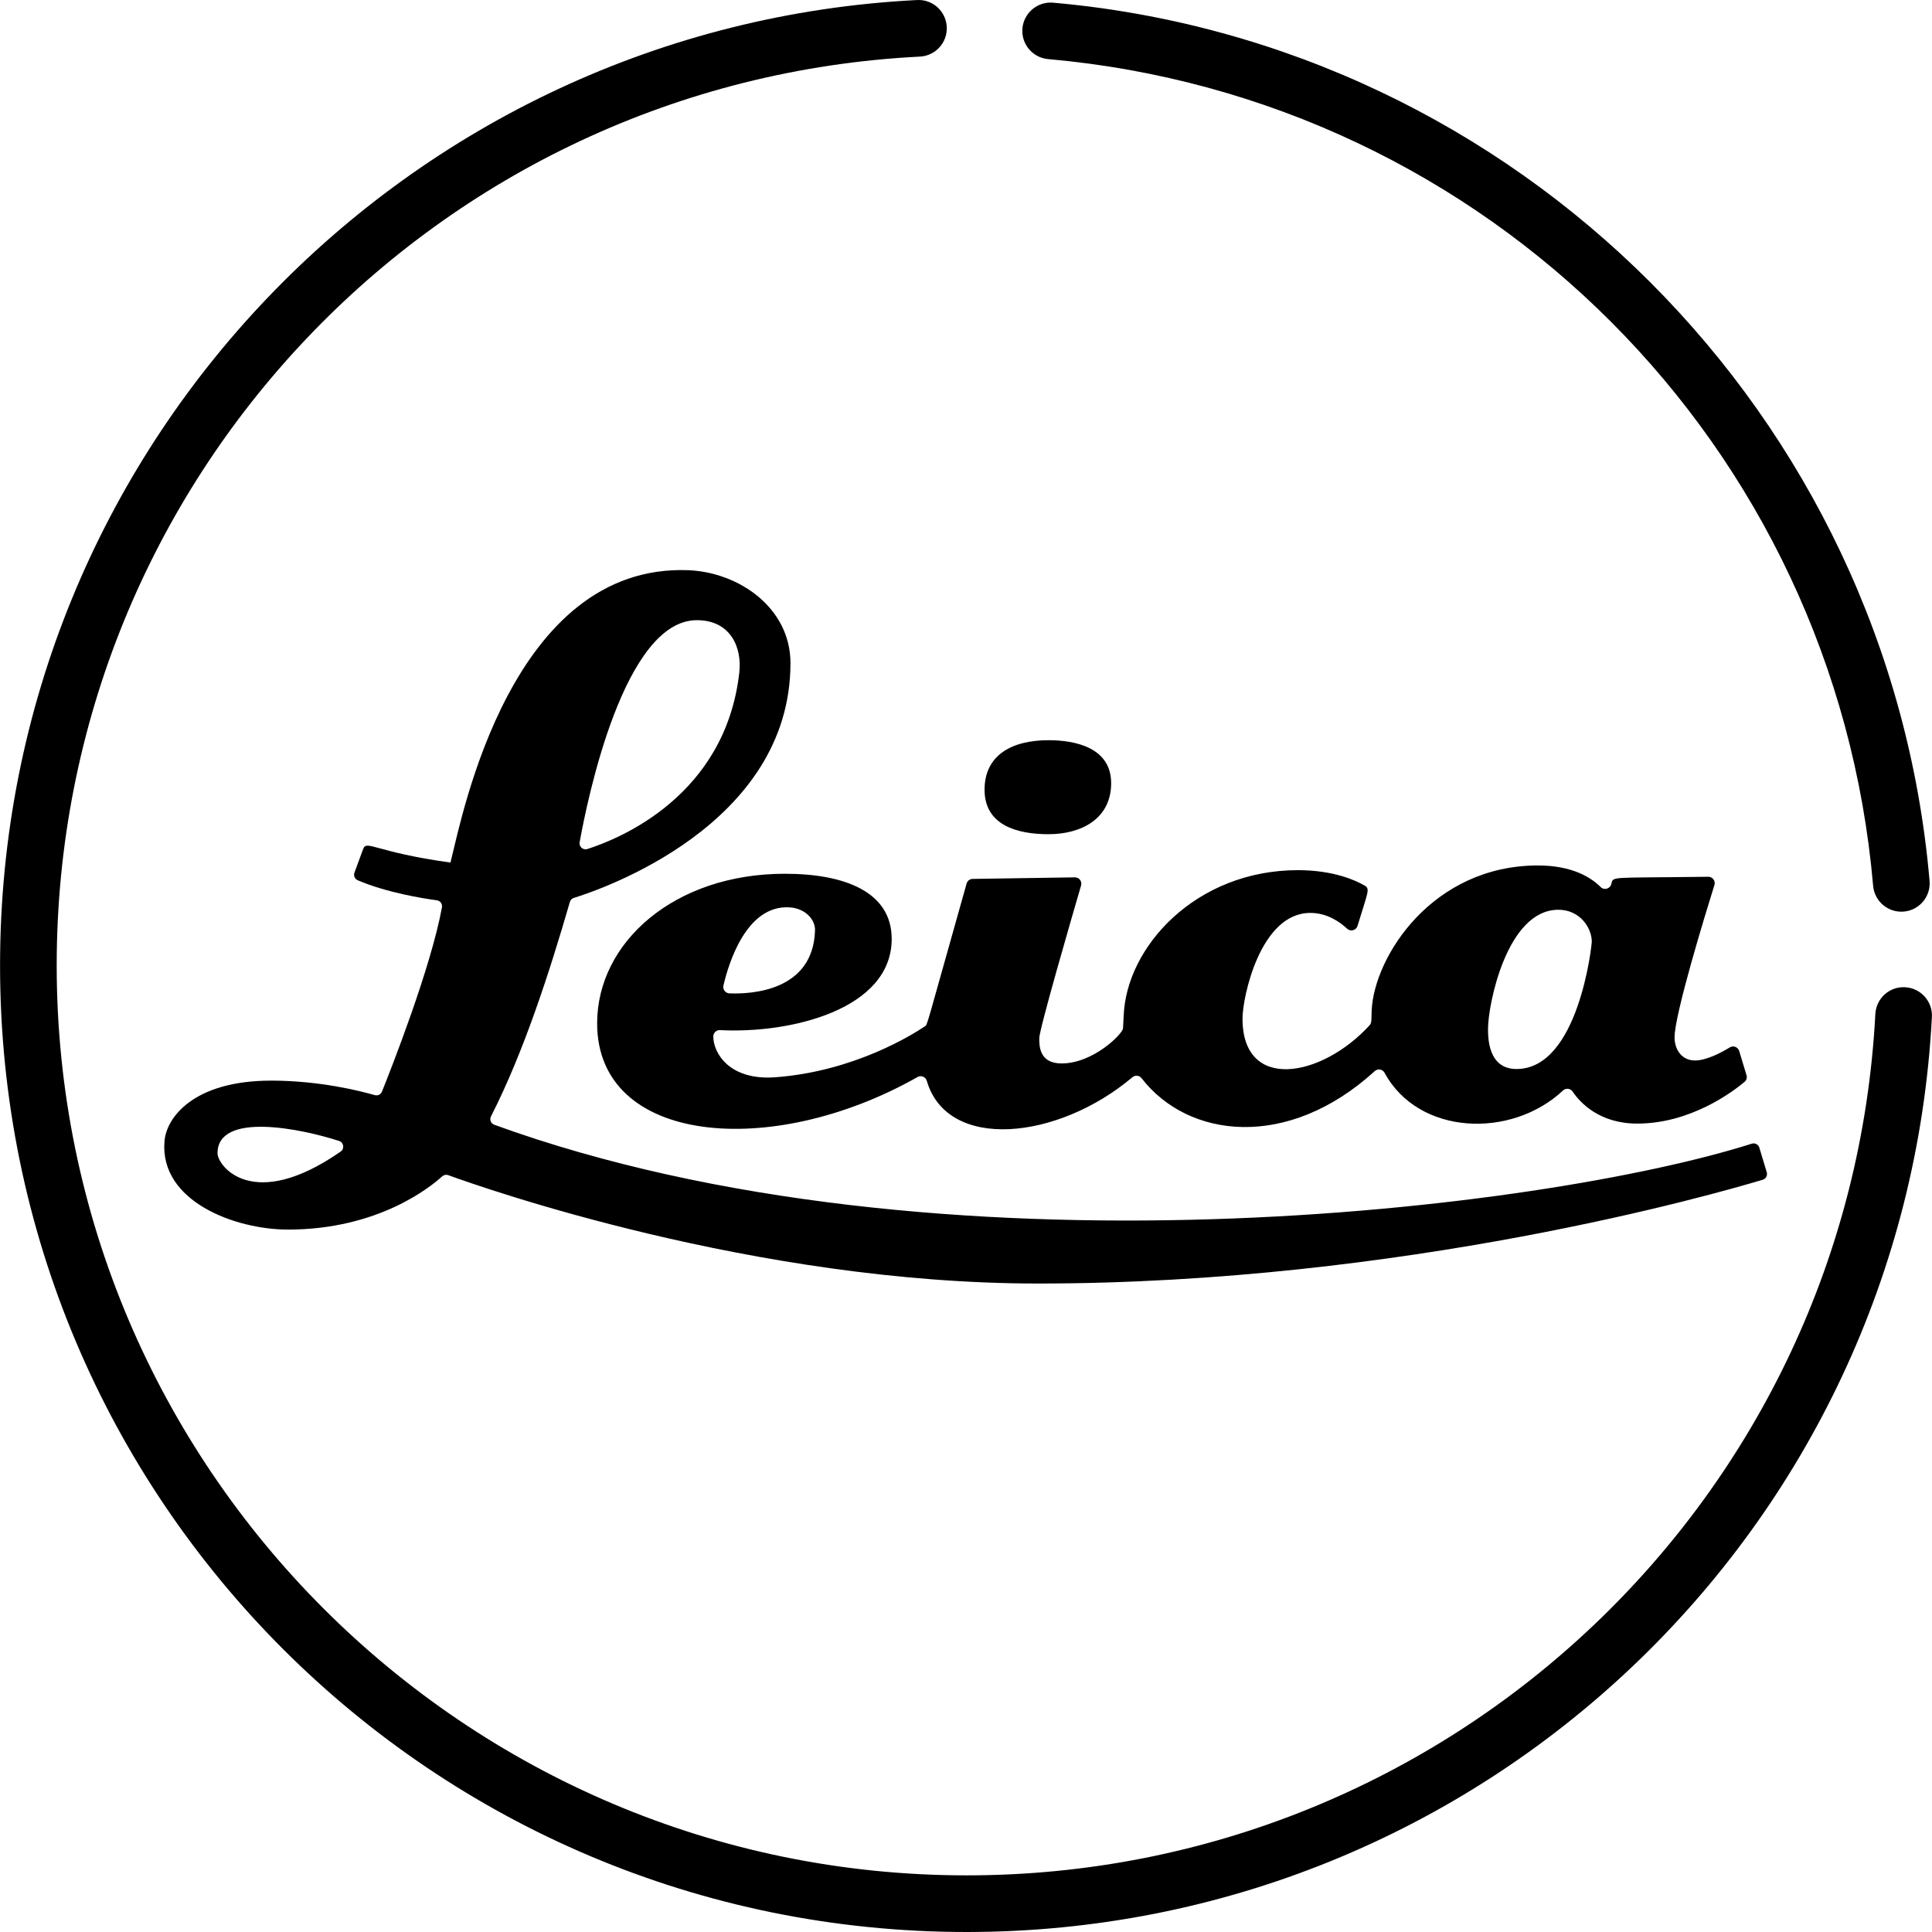 <?xml version="1.0" encoding="UTF-8"?> <svg xmlns="http://www.w3.org/2000/svg" xmlns:xlink="http://www.w3.org/1999/xlink" version="1.1" id="Capa_1" x="0px" y="0px" viewBox="0 0 511.998 511.998" style="enable-background:new 0 0 511.998 511.998;" xml:space="preserve"> <g> <g> <path d="M462.842,284.934l-1.941-6.408c-0.321-1.06-1.55-1.529-2.494-0.952c-2.26,1.383-6.167,3.463-9.237,3.463 c-3.486,0-5.395-2.911-5.395-6.107c0-6.099,8.106-32.528,10.561-40.394c0.342-1.096-0.488-2.201-1.636-2.185 c-26.967,0.36-25.044-0.217-25.711,2.004c-0.364,1.214-1.899,1.625-2.793,0.727c-2.382-2.396-7.357-5.727-16.613-5.727 c-28.038,0-43.405,24.173-44.075,38.386c-0.101,2.612,0.044,3.313-0.562,3.977c-12.711,13.89-33.67,17.702-33.67-1.78 c0-5.659,4.702-28.006,17.971-28.006c4.414,0,7.78,2.346,9.732,4.171c0.918,0.859,2.409,0.47,2.775-0.733 c2.751-9.026,3.385-9.815,1.91-10.675c-2.296-1.34-8.131-4.069-17.613-4.097c-27.105-0.036-45.619,20.322-46.267,38.652 c-0.076,1.727-0.145,2.722-0.177,3.263c-0.088,1.481-7.89,9.309-16.265,9.309c-5.927,0-5.927-4.622-5.927-6.68 c0-2.376,8.627-32.082,11.078-40.475c0.318-1.091-0.51-2.178-1.647-2.16l-27.089,0.41c-0.747,0.011-1.397,0.511-1.599,1.23 c-11.182,39.608-10.306,37.328-11.107,37.869c-2.991,2.021-18.675,11.97-39.746,13.479c-12.103,0.83-16.277-6.505-16.277-10.821 c0-0.967,0.807-1.736,1.773-1.685c18.621,0.982,45.505-5.435,45.505-24.158c0-12.507-12.489-17.278-28.328-17.278 c-29.229,0-49.731,18.135-49.731,39.645c0,32.133,46.278,36.141,84.911,14.225c0.949-0.538,2.14-0.047,2.446,1 c5.481,18.774,34.807,15.698,54.5-0.95c0.731-0.617,1.832-0.504,2.417,0.252c12.348,15.994,38.73,19.16,61.79-1.859 c0.808-0.735,2.091-0.529,2.612,0.43c9.026,16.668,33.637,17.511,47.277,4.703c0.76-0.714,1.966-0.589,2.552,0.273 c2.007,2.96,7.102,8.49,17.141,8.49c14.17,0,25.351-8.473,28.424-11.051C462.835,286.279,463.038,285.582,462.842,284.934z M191.718,261.177c1.296-5.605,5.986-21.424,17.514-20.718c4.122,0.248,6.897,3.196,6.752,6.211 c-0.558,16.016-16.913,16.805-22.678,16.582C192.24,263.211,191.478,262.218,191.718,261.177z M401.888,283.299 c-7.546,0-7.546-8.289-7.546-10.697c0-6.331,4.968-31.508,18.649-31.508c5.758,0,8.851,4.856,8.851,8.488 C421.838,250.336,418.365,283.299,401.888,283.299z"></path> </g> </g> <g> <g> <path d="M277.869,196.161c-9.758,0-16.952,3.969-16.952,13.124c-0.001,9.244,8.319,11.787,16.952,11.787 c8.687,0,16.596-4.089,16.596-13.512C294.466,198.103,284.937,196.161,277.869,196.161z"></path> </g> </g> <g> <g> <path d="M468.205,310.659l-1.964-6.513c-0.256-0.851-1.151-1.33-1.997-1.061c-54.658,17.36-215.725,37.694-333.262-5.015 c-0.9-0.327-1.303-1.366-0.868-2.219c8.725-17.089,15.588-38.475,20.908-56.825c0.149-0.513,0.543-0.917,1.054-1.074 c7.045-2.173,57.404-19.213,57.404-62.215c0-14.628-13.603-24.054-27.036-24.628c-46.918-1.826-59.932,65.038-62.809,76.408 c-0.18,0.821-0.25,1.071-0.25,1.071c-20.319-2.816-22.203-6.163-23.179-3.507l-2.273,6.183c-0.295,0.803,0.098,1.686,0.884,2.022 c7.594,3.25,17.185,4.794,20.957,5.308c0.904,0.123,1.511,0.973,1.347,1.869c-2.944,16.031-13.385,42.574-15.894,48.825 c-0.304,0.758-1.126,1.159-1.909,0.933c-3.707-1.071-14.554-3.845-27.428-3.845c-20.681,0-27.788,9.843-28.296,16.019 c-1.372,15.959,18.702,23.456,32.716,23.456c23.883,0,37.747-11.253,40.88-14.109c0.435-0.396,1.052-0.514,1.605-0.313 c8.912,3.25,81.136,28.718,156.258,28.718c97.014,0,179.981-23.858,192.091-27.504 C467.987,312.389,468.459,311.502,468.205,310.659z M153.611,223.201c2.074-11.521,11.77-58.847,31.062-58.847 c9.013,0,12.002,7.315,11.247,13.895c-3.711,32.659-31.711,44.021-40.264,46.75C154.514,225.362,153.399,224.381,153.611,223.201z M90.277,305.177c-23.325,16.222-32.631,3.762-32.631,0.456c0-10.988,21.817-6.642,32.21-3.272 C91.106,302.766,91.356,304.428,90.277,305.177z"></path> </g> </g> <g> <g> <path d="M511.353,233.451C500.638,109.788,402.095,11.62,279.092,0.709c-4.126-0.351-7.772,2.684-8.139,6.813 s2.684,7.773,6.813,8.14c116.581,10.342,208.529,102.481,218.631,219.087c0.359,4.149,4.027,7.191,8.126,6.828 C508.652,241.218,511.71,237.581,511.353,233.451z"></path> </g> </g> <g> <g> <path d="M504.872,261.628c-4.156-0.246-7.672,2.96-7.889,7.1c-6.739,127.996-112.513,228.261-240.807,228.261 c-132.97,0-241.15-108.179-241.15-241.15c0-128.559,100.483-234.348,228.758-240.838c4.14-0.209,7.326-3.735,7.116-7.874 c-0.209-4.14-3.728-7.343-7.874-7.116C107.936,6.843,0.015,118.43,0.015,255.838c0,141.581,114.569,256.16,256.161,256.16 c136.279,0,248.637-106.511,255.796-242.481C512.19,265.378,509.011,261.846,504.872,261.628z"></path> </g> </g> <g> </g> <g> </g> <g> </g> <g> </g> <g> </g> <g> </g> <g> </g> <g> </g> <g> </g> <g> </g> <g> </g> <g> </g> <g> </g> <g> </g> <g> </g> </svg> 